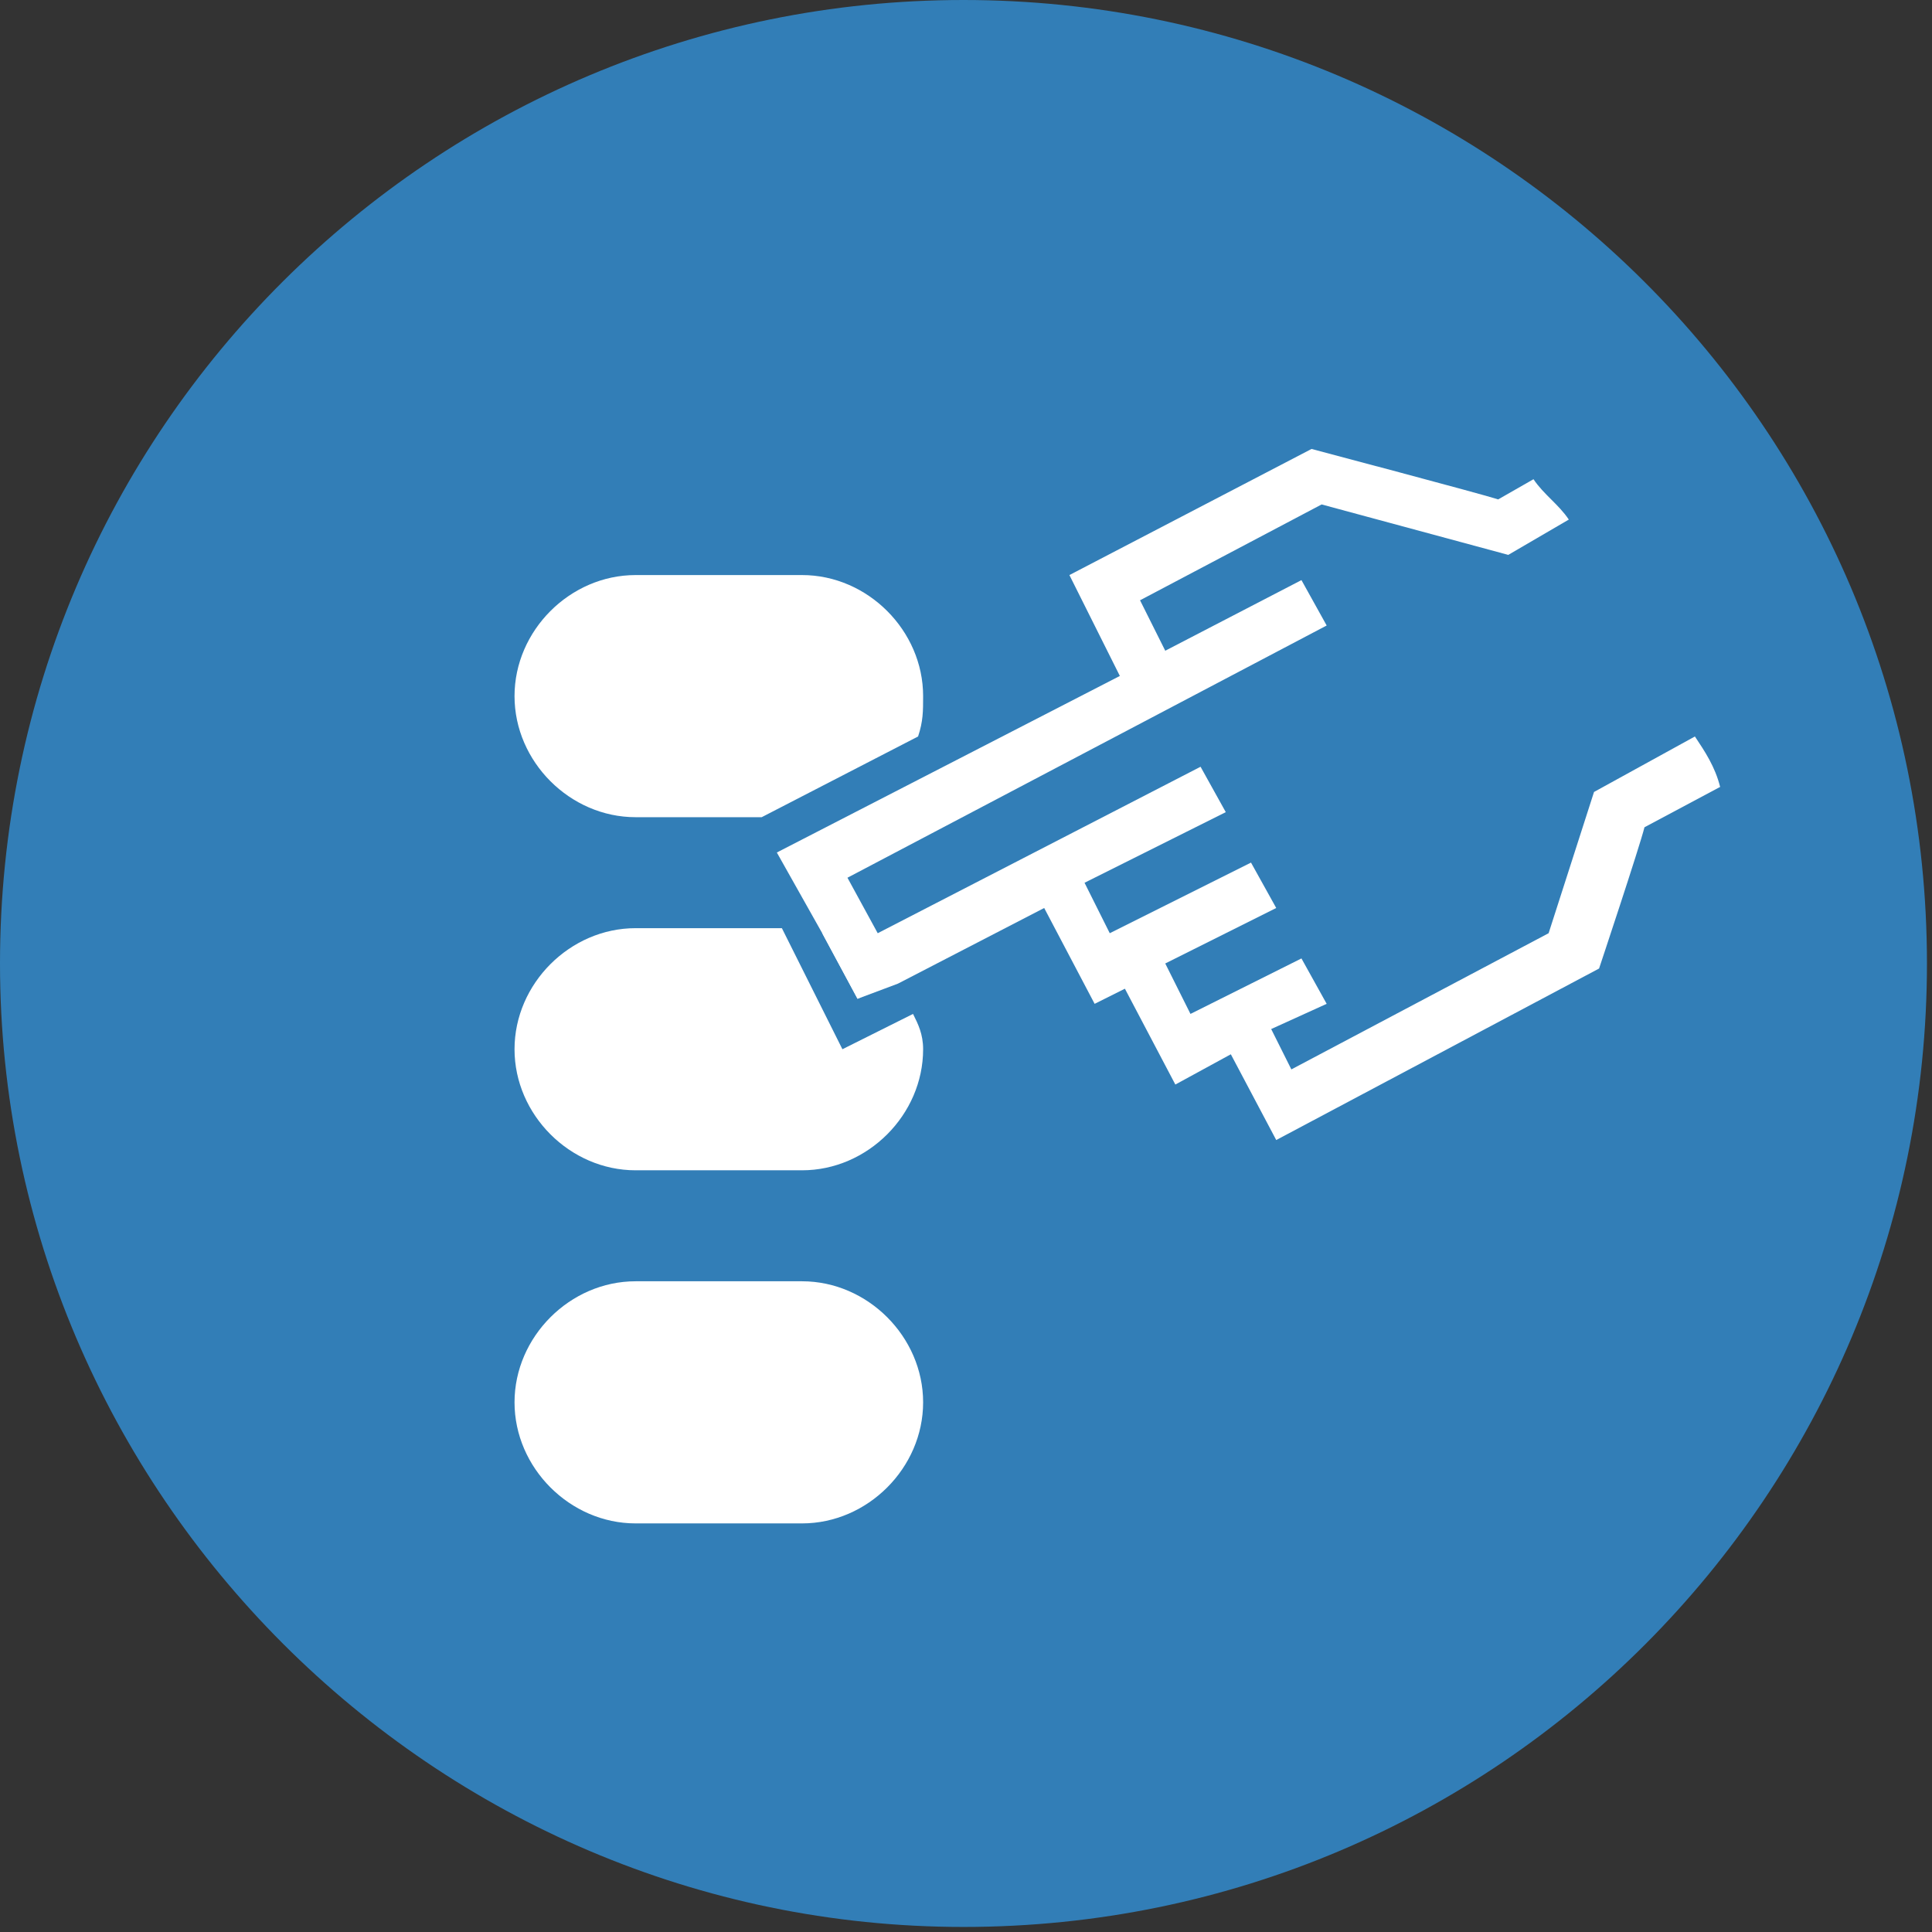 <?xml version="1.0" encoding="utf-8"?>
<!-- Generator: Adobe Illustrator 25.3.1, SVG Export Plug-In . SVG Version: 6.00 Build 0)  -->
<svg version="1.1" id="Layer_1" xmlns="http://www.w3.org/2000/svg" xmlns:xlink="http://www.w3.org/1999/xlink" x="0px" y="0px"
	 viewBox="0 0 38.3 38.3" style="enable-background:new 0 0 38.3 38.3;" xml:space="preserve">
<rect x="0" y="0" width="38.3" height="38.3" fill="#333333" stroke="none"/>
<style type="text/css">
	.st0{fill:#327EB7;}
	.st1{fill-rule:evenodd;clip-rule:evenodd;fill:#FFFFFF;}
</style>
<g>
	<g>
		<path class="st0" d="M38.2,19.1c0,10.5-8.5,19.1-19.1,19.1C8.6,38.2,0,29.6,0,19.1C0,8.5,8.6,0,19.1,0C29.6,0,38.2,8.5,38.2,19.1z
			"/>
	</g>
	<g>
		<path class="st1" d="M18.3,13.8c0,0.3,0,0.5-0.1,0.8l-3.1,1.6h-2.5c-1.3,0-2.4-1.1-2.4-2.4s1.1-2.4,2.4-2.4h3.3
			C17.2,11.4,18.3,12.5,18.3,13.8z"/>
		<path class="st1" d="M17,19.8l-0.7-1.3c0.6,0.1,1.2,0.5,1.5,0.9L17,19.8z"/>
		<path class="st1" d="M18.3,20.8c0,1.3-1.1,2.4-2.4,2.4h-3.3c-1.3,0-2.4-1.1-2.4-2.4c0-1.3,1.1-2.4,2.4-2.4h2.9l1.2,2.4l1.4-0.7
			C18.2,20.3,18.3,20.5,18.3,20.8z"/>
		<path class="st1" d="M15.9,25.4h-3.3c-1.3,0-2.4,1.1-2.4,2.4c0,1.3,1.1,2.4,2.4,2.4h3.3c1.3,0,2.4-1.1,2.4-2.4
			C18.3,26.5,17.2,25.4,15.9,25.4z"/>
		<g>
			<path class="st1" d="M34.1,15.6l-1.5,0.8c-0.1,0.4-0.9,2.8-0.9,2.8l-6.4,3.4l-0.9-1.7l-1.1,0.6l-1-1.9l-0.6,0.3l-1-1.9l-2.9,1.5
				L17,19.8l-0.7-1.3l-0.9-1.6l6.8-3.5l-1-2l4.8-2.5c0,0,3.4,0.9,3.7,1l0.7-0.4c0.2,0.3,0.5,0.5,0.7,0.8l-1.2,0.7l-3.7-1l-3.6,1.9
				l0.5,1l2.7-1.4l0.5,0.9l-9.5,5l0.6,1.1l6.4-3.3l0.5,0.9l-2.8,1.4l0.5,1l2.8-1.4l0.5,0.9l-2.2,1.1l0.5,1l2.2-1.1l0.5,0.9l-1.1,0.5
				l0.4,0.8l5.1-2.7l0.9-2.8l2-1.1C33.8,14.9,34,15.2,34.1,15.6z"/>
		</g>
	</g>
</g>
</svg>
